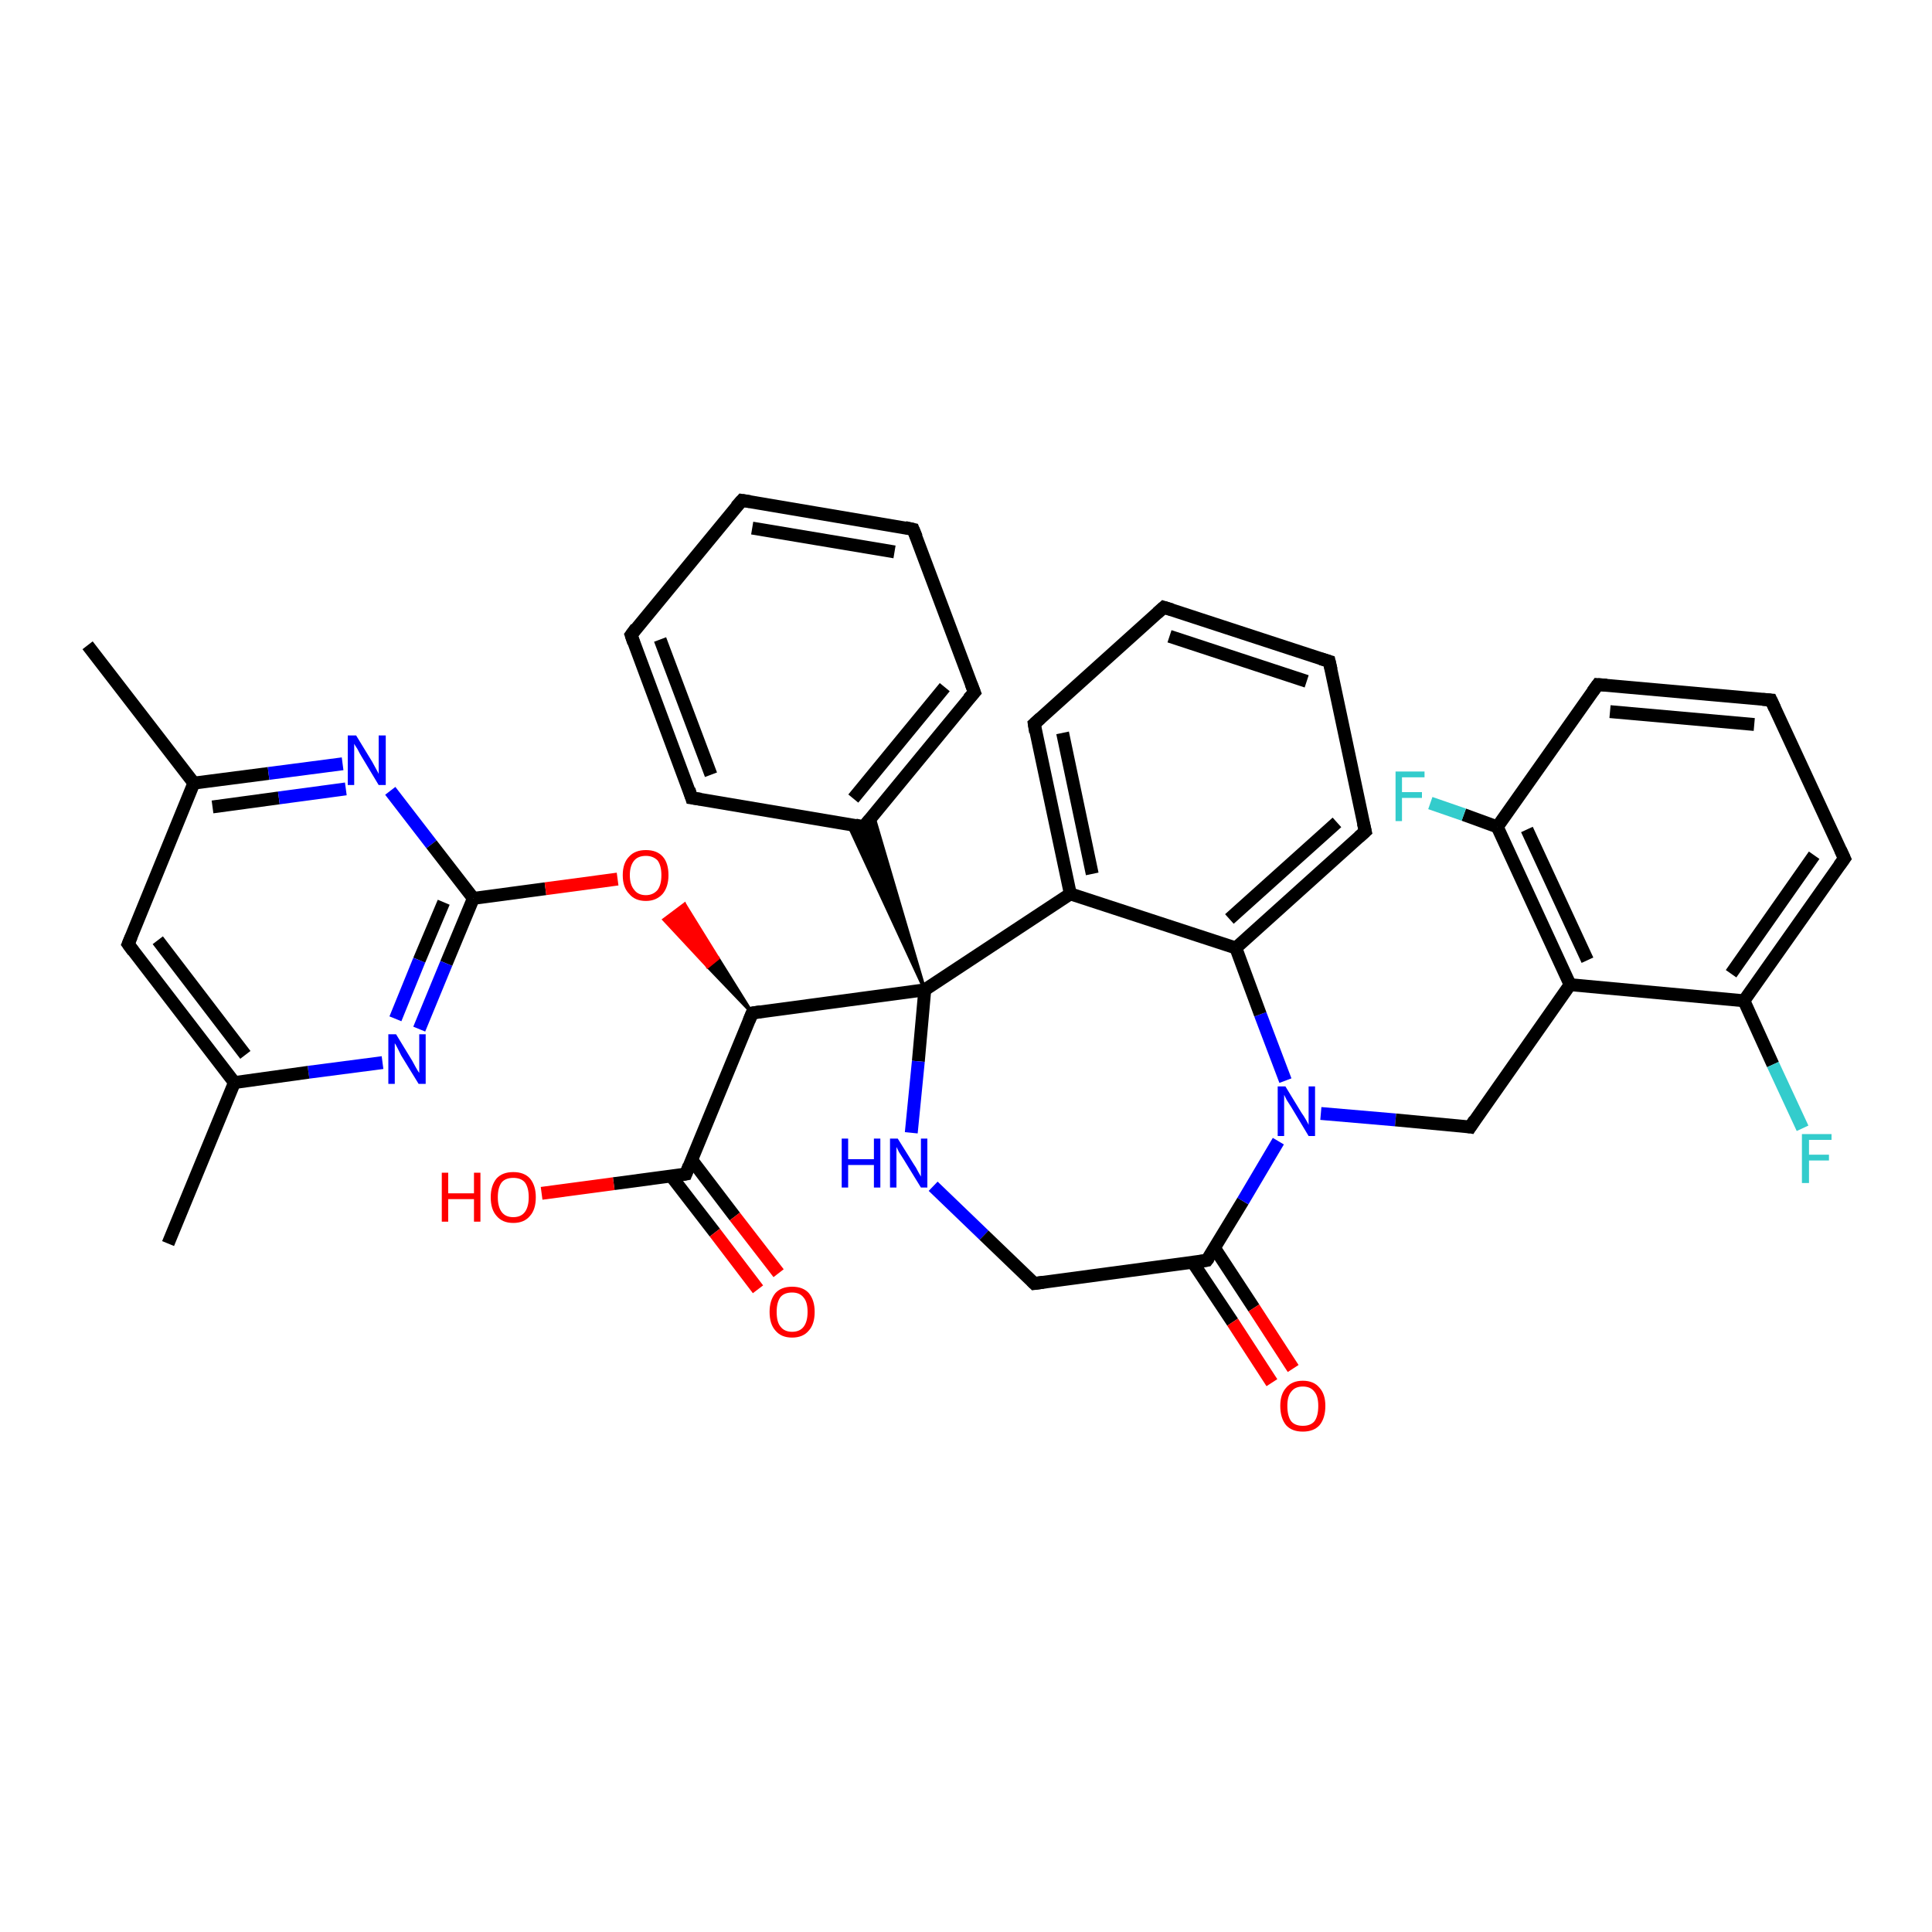 <?xml version='1.0' encoding='iso-8859-1'?>
<svg version='1.1' baseProfile='full'
              xmlns='http://www.w3.org/2000/svg'
                      xmlns:rdkit='http://www.rdkit.org/xml'
                      xmlns:xlink='http://www.w3.org/1999/xlink'
                  xml:space='preserve'
width='300px' height='300px' viewBox='0 0 300 300'>
<!-- END OF HEADER -->
<rect style='opacity:1.0;fill:#FFFFFF;stroke:none' width='300.0' height='300.0' x='0.0' y='0.0'> </rect>
<path class='bond-0 atom-0 atom-1' d='M 26.1,193.1 L 36.4,168.1' style='fill:none;fill-rule:evenodd;stroke:#000000;stroke-width:2.0px;stroke-linecap:butt;stroke-linejoin:miter;stroke-opacity:1' />
<path class='bond-1 atom-1 atom-2' d='M 36.4,168.1 L 19.9,146.6' style='fill:none;fill-rule:evenodd;stroke:#000000;stroke-width:2.0px;stroke-linecap:butt;stroke-linejoin:miter;stroke-opacity:1' />
<path class='bond-1 atom-1 atom-2' d='M 38.1,163.8 L 24.5,146.0' style='fill:none;fill-rule:evenodd;stroke:#000000;stroke-width:2.0px;stroke-linecap:butt;stroke-linejoin:miter;stroke-opacity:1' />
<path class='bond-2 atom-2 atom-3' d='M 19.9,146.6 L 30.1,121.6' style='fill:none;fill-rule:evenodd;stroke:#000000;stroke-width:2.0px;stroke-linecap:butt;stroke-linejoin:miter;stroke-opacity:1' />
<path class='bond-3 atom-3 atom-4' d='M 30.1,121.6 L 13.6,100.2' style='fill:none;fill-rule:evenodd;stroke:#000000;stroke-width:2.0px;stroke-linecap:butt;stroke-linejoin:miter;stroke-opacity:1' />
<path class='bond-4 atom-3 atom-5' d='M 30.1,121.6 L 41.7,120.1' style='fill:none;fill-rule:evenodd;stroke:#000000;stroke-width:2.0px;stroke-linecap:butt;stroke-linejoin:miter;stroke-opacity:1' />
<path class='bond-4 atom-3 atom-5' d='M 41.7,120.1 L 53.2,118.6' style='fill:none;fill-rule:evenodd;stroke:#0000FF;stroke-width:2.0px;stroke-linecap:butt;stroke-linejoin:miter;stroke-opacity:1' />
<path class='bond-4 atom-3 atom-5' d='M 33.0,125.3 L 43.3,123.9' style='fill:none;fill-rule:evenodd;stroke:#000000;stroke-width:2.0px;stroke-linecap:butt;stroke-linejoin:miter;stroke-opacity:1' />
<path class='bond-4 atom-3 atom-5' d='M 43.3,123.9 L 53.7,122.5' style='fill:none;fill-rule:evenodd;stroke:#0000FF;stroke-width:2.0px;stroke-linecap:butt;stroke-linejoin:miter;stroke-opacity:1' />
<path class='bond-5 atom-5 atom-6' d='M 60.6,122.8 L 67.0,131.1' style='fill:none;fill-rule:evenodd;stroke:#0000FF;stroke-width:2.0px;stroke-linecap:butt;stroke-linejoin:miter;stroke-opacity:1' />
<path class='bond-5 atom-5 atom-6' d='M 67.0,131.1 L 73.5,139.5' style='fill:none;fill-rule:evenodd;stroke:#000000;stroke-width:2.0px;stroke-linecap:butt;stroke-linejoin:miter;stroke-opacity:1' />
<path class='bond-6 atom-6 atom-7' d='M 73.5,139.5 L 84.7,138.0' style='fill:none;fill-rule:evenodd;stroke:#000000;stroke-width:2.0px;stroke-linecap:butt;stroke-linejoin:miter;stroke-opacity:1' />
<path class='bond-6 atom-6 atom-7' d='M 84.7,138.0 L 95.9,136.5' style='fill:none;fill-rule:evenodd;stroke:#FF0000;stroke-width:2.0px;stroke-linecap:butt;stroke-linejoin:miter;stroke-opacity:1' />
<path class='bond-7 atom-8 atom-7' d='M 116.8,157.3 L 109.9,150.1 L 111.5,148.8 Z' style='fill:#000000;fill-rule:evenodd;fill-opacity:1;stroke:#000000;stroke-width:0.5px;stroke-linecap:butt;stroke-linejoin:miter;stroke-opacity:1;' />
<path class='bond-7 atom-8 atom-7' d='M 109.9,150.1 L 106.3,140.4 L 103.1,142.8 Z' style='fill:#FF0000;fill-rule:evenodd;fill-opacity:1;stroke:#FF0000;stroke-width:0.5px;stroke-linecap:butt;stroke-linejoin:miter;stroke-opacity:1;' />
<path class='bond-7 atom-8 atom-7' d='M 109.9,150.1 L 111.5,148.8 L 106.3,140.4 Z' style='fill:#FF0000;fill-rule:evenodd;fill-opacity:1;stroke:#FF0000;stroke-width:0.5px;stroke-linecap:butt;stroke-linejoin:miter;stroke-opacity:1;' />
<path class='bond-8 atom-8 atom-9' d='M 116.8,157.3 L 106.5,182.3' style='fill:none;fill-rule:evenodd;stroke:#000000;stroke-width:2.0px;stroke-linecap:butt;stroke-linejoin:miter;stroke-opacity:1' />
<path class='bond-9 atom-9 atom-10' d='M 106.5,182.3 L 95.3,183.8' style='fill:none;fill-rule:evenodd;stroke:#000000;stroke-width:2.0px;stroke-linecap:butt;stroke-linejoin:miter;stroke-opacity:1' />
<path class='bond-9 atom-9 atom-10' d='M 95.3,183.8 L 84.1,185.3' style='fill:none;fill-rule:evenodd;stroke:#FF0000;stroke-width:2.0px;stroke-linecap:butt;stroke-linejoin:miter;stroke-opacity:1' />
<path class='bond-10 atom-9 atom-11' d='M 104.2,182.6 L 111.0,191.4' style='fill:none;fill-rule:evenodd;stroke:#000000;stroke-width:2.0px;stroke-linecap:butt;stroke-linejoin:miter;stroke-opacity:1' />
<path class='bond-10 atom-9 atom-11' d='M 111.0,191.4 L 117.7,200.2' style='fill:none;fill-rule:evenodd;stroke:#FF0000;stroke-width:2.0px;stroke-linecap:butt;stroke-linejoin:miter;stroke-opacity:1' />
<path class='bond-10 atom-9 atom-11' d='M 107.4,180.1 L 114.1,188.9' style='fill:none;fill-rule:evenodd;stroke:#000000;stroke-width:2.0px;stroke-linecap:butt;stroke-linejoin:miter;stroke-opacity:1' />
<path class='bond-10 atom-9 atom-11' d='M 114.1,188.9 L 120.9,197.7' style='fill:none;fill-rule:evenodd;stroke:#FF0000;stroke-width:2.0px;stroke-linecap:butt;stroke-linejoin:miter;stroke-opacity:1' />
<path class='bond-11 atom-8 atom-12' d='M 116.8,157.3 L 143.6,153.7' style='fill:none;fill-rule:evenodd;stroke:#000000;stroke-width:2.0px;stroke-linecap:butt;stroke-linejoin:miter;stroke-opacity:1' />
<path class='bond-12 atom-12 atom-13' d='M 143.6,153.7 L 142.6,164.8' style='fill:none;fill-rule:evenodd;stroke:#000000;stroke-width:2.0px;stroke-linecap:butt;stroke-linejoin:miter;stroke-opacity:1' />
<path class='bond-12 atom-12 atom-13' d='M 142.6,164.8 L 141.5,175.9' style='fill:none;fill-rule:evenodd;stroke:#0000FF;stroke-width:2.0px;stroke-linecap:butt;stroke-linejoin:miter;stroke-opacity:1' />
<path class='bond-13 atom-13 atom-14' d='M 144.9,184.2 L 152.8,191.8' style='fill:none;fill-rule:evenodd;stroke:#0000FF;stroke-width:2.0px;stroke-linecap:butt;stroke-linejoin:miter;stroke-opacity:1' />
<path class='bond-13 atom-13 atom-14' d='M 152.8,191.8 L 160.6,199.3' style='fill:none;fill-rule:evenodd;stroke:#000000;stroke-width:2.0px;stroke-linecap:butt;stroke-linejoin:miter;stroke-opacity:1' />
<path class='bond-14 atom-14 atom-15' d='M 160.6,199.3 L 187.4,195.7' style='fill:none;fill-rule:evenodd;stroke:#000000;stroke-width:2.0px;stroke-linecap:butt;stroke-linejoin:miter;stroke-opacity:1' />
<path class='bond-15 atom-15 atom-16' d='M 185.2,196.0 L 191.4,205.3' style='fill:none;fill-rule:evenodd;stroke:#000000;stroke-width:2.0px;stroke-linecap:butt;stroke-linejoin:miter;stroke-opacity:1' />
<path class='bond-15 atom-15 atom-16' d='M 191.4,205.3 L 197.5,214.7' style='fill:none;fill-rule:evenodd;stroke:#FF0000;stroke-width:2.0px;stroke-linecap:butt;stroke-linejoin:miter;stroke-opacity:1' />
<path class='bond-15 atom-15 atom-16' d='M 188.6,193.8 L 194.7,203.1' style='fill:none;fill-rule:evenodd;stroke:#000000;stroke-width:2.0px;stroke-linecap:butt;stroke-linejoin:miter;stroke-opacity:1' />
<path class='bond-15 atom-15 atom-16' d='M 194.7,203.1 L 200.8,212.5' style='fill:none;fill-rule:evenodd;stroke:#FF0000;stroke-width:2.0px;stroke-linecap:butt;stroke-linejoin:miter;stroke-opacity:1' />
<path class='bond-16 atom-15 atom-17' d='M 187.4,195.7 L 193.0,186.5' style='fill:none;fill-rule:evenodd;stroke:#000000;stroke-width:2.0px;stroke-linecap:butt;stroke-linejoin:miter;stroke-opacity:1' />
<path class='bond-16 atom-15 atom-17' d='M 193.0,186.5 L 198.5,177.2' style='fill:none;fill-rule:evenodd;stroke:#0000FF;stroke-width:2.0px;stroke-linecap:butt;stroke-linejoin:miter;stroke-opacity:1' />
<path class='bond-17 atom-17 atom-18' d='M 205.1,172.9 L 216.7,173.9' style='fill:none;fill-rule:evenodd;stroke:#0000FF;stroke-width:2.0px;stroke-linecap:butt;stroke-linejoin:miter;stroke-opacity:1' />
<path class='bond-17 atom-17 atom-18' d='M 216.7,173.9 L 228.3,175.0' style='fill:none;fill-rule:evenodd;stroke:#000000;stroke-width:2.0px;stroke-linecap:butt;stroke-linejoin:miter;stroke-opacity:1' />
<path class='bond-18 atom-18 atom-19' d='M 228.3,175.0 L 243.8,152.9' style='fill:none;fill-rule:evenodd;stroke:#000000;stroke-width:2.0px;stroke-linecap:butt;stroke-linejoin:miter;stroke-opacity:1' />
<path class='bond-19 atom-19 atom-20' d='M 243.8,152.9 L 232.5,128.4' style='fill:none;fill-rule:evenodd;stroke:#000000;stroke-width:2.0px;stroke-linecap:butt;stroke-linejoin:miter;stroke-opacity:1' />
<path class='bond-19 atom-19 atom-20' d='M 246.5,149.1 L 237.1,128.8' style='fill:none;fill-rule:evenodd;stroke:#000000;stroke-width:2.0px;stroke-linecap:butt;stroke-linejoin:miter;stroke-opacity:1' />
<path class='bond-20 atom-20 atom-21' d='M 232.5,128.4 L 227.3,126.5' style='fill:none;fill-rule:evenodd;stroke:#000000;stroke-width:2.0px;stroke-linecap:butt;stroke-linejoin:miter;stroke-opacity:1' />
<path class='bond-20 atom-20 atom-21' d='M 227.3,126.5 L 222.1,124.7' style='fill:none;fill-rule:evenodd;stroke:#33CCCC;stroke-width:2.0px;stroke-linecap:butt;stroke-linejoin:miter;stroke-opacity:1' />
<path class='bond-21 atom-20 atom-22' d='M 232.5,128.4 L 248.1,106.3' style='fill:none;fill-rule:evenodd;stroke:#000000;stroke-width:2.0px;stroke-linecap:butt;stroke-linejoin:miter;stroke-opacity:1' />
<path class='bond-22 atom-22 atom-23' d='M 248.1,106.3 L 275.0,108.7' style='fill:none;fill-rule:evenodd;stroke:#000000;stroke-width:2.0px;stroke-linecap:butt;stroke-linejoin:miter;stroke-opacity:1' />
<path class='bond-22 atom-22 atom-23' d='M 250.0,110.5 L 272.4,112.5' style='fill:none;fill-rule:evenodd;stroke:#000000;stroke-width:2.0px;stroke-linecap:butt;stroke-linejoin:miter;stroke-opacity:1' />
<path class='bond-23 atom-23 atom-24' d='M 275.0,108.7 L 286.4,133.3' style='fill:none;fill-rule:evenodd;stroke:#000000;stroke-width:2.0px;stroke-linecap:butt;stroke-linejoin:miter;stroke-opacity:1' />
<path class='bond-24 atom-24 atom-25' d='M 286.4,133.3 L 270.8,155.4' style='fill:none;fill-rule:evenodd;stroke:#000000;stroke-width:2.0px;stroke-linecap:butt;stroke-linejoin:miter;stroke-opacity:1' />
<path class='bond-24 atom-24 atom-25' d='M 281.7,132.8 L 268.8,151.2' style='fill:none;fill-rule:evenodd;stroke:#000000;stroke-width:2.0px;stroke-linecap:butt;stroke-linejoin:miter;stroke-opacity:1' />
<path class='bond-25 atom-25 atom-26' d='M 270.8,155.4 L 275.3,165.3' style='fill:none;fill-rule:evenodd;stroke:#000000;stroke-width:2.0px;stroke-linecap:butt;stroke-linejoin:miter;stroke-opacity:1' />
<path class='bond-25 atom-25 atom-26' d='M 275.3,165.3 L 279.9,175.2' style='fill:none;fill-rule:evenodd;stroke:#33CCCC;stroke-width:2.0px;stroke-linecap:butt;stroke-linejoin:miter;stroke-opacity:1' />
<path class='bond-26 atom-17 atom-27' d='M 199.6,167.8 L 195.7,157.5' style='fill:none;fill-rule:evenodd;stroke:#0000FF;stroke-width:2.0px;stroke-linecap:butt;stroke-linejoin:miter;stroke-opacity:1' />
<path class='bond-26 atom-17 atom-27' d='M 195.7,157.5 L 191.9,147.2' style='fill:none;fill-rule:evenodd;stroke:#000000;stroke-width:2.0px;stroke-linecap:butt;stroke-linejoin:miter;stroke-opacity:1' />
<path class='bond-27 atom-27 atom-28' d='M 191.9,147.2 L 212.0,129.1' style='fill:none;fill-rule:evenodd;stroke:#000000;stroke-width:2.0px;stroke-linecap:butt;stroke-linejoin:miter;stroke-opacity:1' />
<path class='bond-27 atom-27 atom-28' d='M 190.9,142.7 L 207.6,127.7' style='fill:none;fill-rule:evenodd;stroke:#000000;stroke-width:2.0px;stroke-linecap:butt;stroke-linejoin:miter;stroke-opacity:1' />
<path class='bond-28 atom-28 atom-29' d='M 212.0,129.1 L 206.4,102.7' style='fill:none;fill-rule:evenodd;stroke:#000000;stroke-width:2.0px;stroke-linecap:butt;stroke-linejoin:miter;stroke-opacity:1' />
<path class='bond-29 atom-29 atom-30' d='M 206.4,102.7 L 180.7,94.3' style='fill:none;fill-rule:evenodd;stroke:#000000;stroke-width:2.0px;stroke-linecap:butt;stroke-linejoin:miter;stroke-opacity:1' />
<path class='bond-29 atom-29 atom-30' d='M 202.9,105.8 L 181.6,98.8' style='fill:none;fill-rule:evenodd;stroke:#000000;stroke-width:2.0px;stroke-linecap:butt;stroke-linejoin:miter;stroke-opacity:1' />
<path class='bond-30 atom-30 atom-31' d='M 180.7,94.3 L 160.6,112.4' style='fill:none;fill-rule:evenodd;stroke:#000000;stroke-width:2.0px;stroke-linecap:butt;stroke-linejoin:miter;stroke-opacity:1' />
<path class='bond-31 atom-31 atom-32' d='M 160.6,112.4 L 166.2,138.8' style='fill:none;fill-rule:evenodd;stroke:#000000;stroke-width:2.0px;stroke-linecap:butt;stroke-linejoin:miter;stroke-opacity:1' />
<path class='bond-31 atom-31 atom-32' d='M 165.0,113.8 L 169.6,135.7' style='fill:none;fill-rule:evenodd;stroke:#000000;stroke-width:2.0px;stroke-linecap:butt;stroke-linejoin:miter;stroke-opacity:1' />
<path class='bond-32 atom-12 atom-33' d='M 143.6,153.7 L 131.7,128.0 L 134.1,128.4 Z' style='fill:#000000;fill-rule:evenodd;fill-opacity:1;stroke:#000000;stroke-width:0.5px;stroke-linecap:butt;stroke-linejoin:miter;stroke-opacity:1;' />
<path class='bond-32 atom-12 atom-33' d='M 143.6,153.7 L 134.1,128.4 L 135.6,126.5 Z' style='fill:#000000;fill-rule:evenodd;fill-opacity:1;stroke:#000000;stroke-width:0.5px;stroke-linecap:butt;stroke-linejoin:miter;stroke-opacity:1;' />
<path class='bond-33 atom-33 atom-34' d='M 134.1,128.4 L 151.3,107.5' style='fill:none;fill-rule:evenodd;stroke:#000000;stroke-width:2.0px;stroke-linecap:butt;stroke-linejoin:miter;stroke-opacity:1' />
<path class='bond-33 atom-33 atom-34' d='M 132.5,124.0 L 146.7,106.7' style='fill:none;fill-rule:evenodd;stroke:#000000;stroke-width:2.0px;stroke-linecap:butt;stroke-linejoin:miter;stroke-opacity:1' />
<path class='bond-34 atom-34 atom-35' d='M 151.3,107.5 L 141.8,82.2' style='fill:none;fill-rule:evenodd;stroke:#000000;stroke-width:2.0px;stroke-linecap:butt;stroke-linejoin:miter;stroke-opacity:1' />
<path class='bond-35 atom-35 atom-36' d='M 141.8,82.2 L 115.2,77.7' style='fill:none;fill-rule:evenodd;stroke:#000000;stroke-width:2.0px;stroke-linecap:butt;stroke-linejoin:miter;stroke-opacity:1' />
<path class='bond-35 atom-35 atom-36' d='M 138.9,85.7 L 116.8,82.0' style='fill:none;fill-rule:evenodd;stroke:#000000;stroke-width:2.0px;stroke-linecap:butt;stroke-linejoin:miter;stroke-opacity:1' />
<path class='bond-36 atom-36 atom-37' d='M 115.2,77.7 L 98.0,98.6' style='fill:none;fill-rule:evenodd;stroke:#000000;stroke-width:2.0px;stroke-linecap:butt;stroke-linejoin:miter;stroke-opacity:1' />
<path class='bond-37 atom-37 atom-38' d='M 98.0,98.6 L 107.4,123.9' style='fill:none;fill-rule:evenodd;stroke:#000000;stroke-width:2.0px;stroke-linecap:butt;stroke-linejoin:miter;stroke-opacity:1' />
<path class='bond-37 atom-37 atom-38' d='M 102.5,99.3 L 110.4,120.3' style='fill:none;fill-rule:evenodd;stroke:#000000;stroke-width:2.0px;stroke-linecap:butt;stroke-linejoin:miter;stroke-opacity:1' />
<path class='bond-38 atom-6 atom-39' d='M 73.5,139.5 L 69.3,149.6' style='fill:none;fill-rule:evenodd;stroke:#000000;stroke-width:2.0px;stroke-linecap:butt;stroke-linejoin:miter;stroke-opacity:1' />
<path class='bond-38 atom-6 atom-39' d='M 69.3,149.6 L 65.1,159.8' style='fill:none;fill-rule:evenodd;stroke:#0000FF;stroke-width:2.0px;stroke-linecap:butt;stroke-linejoin:miter;stroke-opacity:1' />
<path class='bond-38 atom-6 atom-39' d='M 68.9,140.1 L 65.1,149.1' style='fill:none;fill-rule:evenodd;stroke:#000000;stroke-width:2.0px;stroke-linecap:butt;stroke-linejoin:miter;stroke-opacity:1' />
<path class='bond-38 atom-6 atom-39' d='M 65.1,149.1 L 61.4,158.2' style='fill:none;fill-rule:evenodd;stroke:#0000FF;stroke-width:2.0px;stroke-linecap:butt;stroke-linejoin:miter;stroke-opacity:1' />
<path class='bond-39 atom-39 atom-1' d='M 59.4,165.0 L 47.9,166.5' style='fill:none;fill-rule:evenodd;stroke:#0000FF;stroke-width:2.0px;stroke-linecap:butt;stroke-linejoin:miter;stroke-opacity:1' />
<path class='bond-39 atom-39 atom-1' d='M 47.9,166.5 L 36.4,168.1' style='fill:none;fill-rule:evenodd;stroke:#000000;stroke-width:2.0px;stroke-linecap:butt;stroke-linejoin:miter;stroke-opacity:1' />
<path class='bond-40 atom-32 atom-12' d='M 166.2,138.8 L 143.6,153.7' style='fill:none;fill-rule:evenodd;stroke:#000000;stroke-width:2.0px;stroke-linecap:butt;stroke-linejoin:miter;stroke-opacity:1' />
<path class='bond-41 atom-38 atom-33' d='M 107.4,123.9 L 134.1,128.4' style='fill:none;fill-rule:evenodd;stroke:#000000;stroke-width:2.0px;stroke-linecap:butt;stroke-linejoin:miter;stroke-opacity:1' />
<path class='bond-42 atom-25 atom-19' d='M 270.8,155.4 L 243.8,152.9' style='fill:none;fill-rule:evenodd;stroke:#000000;stroke-width:2.0px;stroke-linecap:butt;stroke-linejoin:miter;stroke-opacity:1' />
<path class='bond-43 atom-32 atom-27' d='M 166.2,138.8 L 191.9,147.2' style='fill:none;fill-rule:evenodd;stroke:#000000;stroke-width:2.0px;stroke-linecap:butt;stroke-linejoin:miter;stroke-opacity:1' />
<path d='M 20.7,147.7 L 19.9,146.6 L 20.4,145.4' style='fill:none;stroke:#000000;stroke-width:2.0px;stroke-linecap:butt;stroke-linejoin:miter;stroke-opacity:1;' />
<path d='M 116.3,158.5 L 116.8,157.3 L 118.1,157.1' style='fill:none;stroke:#000000;stroke-width:2.0px;stroke-linecap:butt;stroke-linejoin:miter;stroke-opacity:1;' />
<path d='M 107.0,181.0 L 106.5,182.3 L 105.9,182.4' style='fill:none;stroke:#000000;stroke-width:2.0px;stroke-linecap:butt;stroke-linejoin:miter;stroke-opacity:1;' />
<path d='M 160.2,198.9 L 160.6,199.3 L 162.0,199.1' style='fill:none;stroke:#000000;stroke-width:2.0px;stroke-linecap:butt;stroke-linejoin:miter;stroke-opacity:1;' />
<path d='M 186.1,195.9 L 187.4,195.7 L 187.7,195.3' style='fill:none;stroke:#000000;stroke-width:2.0px;stroke-linecap:butt;stroke-linejoin:miter;stroke-opacity:1;' />
<path d='M 227.7,174.9 L 228.3,175.0 L 229.0,173.9' style='fill:none;stroke:#000000;stroke-width:2.0px;stroke-linecap:butt;stroke-linejoin:miter;stroke-opacity:1;' />
<path d='M 247.3,107.4 L 248.1,106.3 L 249.5,106.4' style='fill:none;stroke:#000000;stroke-width:2.0px;stroke-linecap:butt;stroke-linejoin:miter;stroke-opacity:1;' />
<path d='M 273.7,108.6 L 275.0,108.7 L 275.6,110.0' style='fill:none;stroke:#000000;stroke-width:2.0px;stroke-linecap:butt;stroke-linejoin:miter;stroke-opacity:1;' />
<path d='M 285.8,132.0 L 286.4,133.3 L 285.6,134.4' style='fill:none;stroke:#000000;stroke-width:2.0px;stroke-linecap:butt;stroke-linejoin:miter;stroke-opacity:1;' />
<path d='M 211.0,130.0 L 212.0,129.1 L 211.7,127.8' style='fill:none;stroke:#000000;stroke-width:2.0px;stroke-linecap:butt;stroke-linejoin:miter;stroke-opacity:1;' />
<path d='M 206.7,104.0 L 206.4,102.7 L 205.1,102.3' style='fill:none;stroke:#000000;stroke-width:2.0px;stroke-linecap:butt;stroke-linejoin:miter;stroke-opacity:1;' />
<path d='M 182.0,94.7 L 180.7,94.3 L 179.7,95.2' style='fill:none;stroke:#000000;stroke-width:2.0px;stroke-linecap:butt;stroke-linejoin:miter;stroke-opacity:1;' />
<path d='M 161.6,111.5 L 160.6,112.4 L 160.8,113.7' style='fill:none;stroke:#000000;stroke-width:2.0px;stroke-linecap:butt;stroke-linejoin:miter;stroke-opacity:1;' />
<path d='M 135.0,127.3 L 134.1,128.4 L 132.8,128.1' style='fill:none;stroke:#000000;stroke-width:2.0px;stroke-linecap:butt;stroke-linejoin:miter;stroke-opacity:1;' />
<path d='M 150.4,108.5 L 151.3,107.5 L 150.8,106.2' style='fill:none;stroke:#000000;stroke-width:2.0px;stroke-linecap:butt;stroke-linejoin:miter;stroke-opacity:1;' />
<path d='M 142.3,83.4 L 141.8,82.2 L 140.5,81.9' style='fill:none;stroke:#000000;stroke-width:2.0px;stroke-linecap:butt;stroke-linejoin:miter;stroke-opacity:1;' />
<path d='M 116.5,77.9 L 115.2,77.7 L 114.3,78.7' style='fill:none;stroke:#000000;stroke-width:2.0px;stroke-linecap:butt;stroke-linejoin:miter;stroke-opacity:1;' />
<path d='M 98.8,97.5 L 98.0,98.6 L 98.4,99.8' style='fill:none;stroke:#000000;stroke-width:2.0px;stroke-linecap:butt;stroke-linejoin:miter;stroke-opacity:1;' />
<path d='M 107.0,122.6 L 107.4,123.9 L 108.8,124.1' style='fill:none;stroke:#000000;stroke-width:2.0px;stroke-linecap:butt;stroke-linejoin:miter;stroke-opacity:1;' />
<path class='atom-5' d='M 55.3 114.2
L 57.8 118.3
Q 58.0 118.7, 58.4 119.4
Q 58.8 120.1, 58.8 120.2
L 58.8 114.2
L 59.9 114.2
L 59.9 121.9
L 58.8 121.9
L 56.1 117.4
Q 55.8 116.9, 55.5 116.3
Q 55.1 115.7, 55.0 115.5
L 55.0 121.9
L 54.0 121.9
L 54.0 114.2
L 55.3 114.2
' fill='#0000FF'/>
<path class='atom-7' d='M 96.7 135.9
Q 96.7 134.0, 97.7 133.0
Q 98.6 132.0, 100.3 132.0
Q 102.0 132.0, 102.9 133.0
Q 103.8 134.0, 103.8 135.9
Q 103.8 137.7, 102.9 138.8
Q 101.9 139.9, 100.3 139.9
Q 98.6 139.9, 97.7 138.8
Q 96.7 137.8, 96.7 135.9
M 100.3 139.0
Q 101.4 139.0, 102.1 138.2
Q 102.7 137.4, 102.7 135.9
Q 102.7 134.4, 102.1 133.6
Q 101.4 132.9, 100.3 132.9
Q 99.1 132.9, 98.5 133.6
Q 97.8 134.4, 97.8 135.9
Q 97.8 137.4, 98.5 138.2
Q 99.1 139.0, 100.3 139.0
' fill='#FF0000'/>
<path class='atom-10' d='M 68.6 182.1
L 69.6 182.1
L 69.6 185.3
L 73.6 185.3
L 73.6 182.1
L 74.6 182.1
L 74.6 189.7
L 73.6 189.7
L 73.6 186.2
L 69.6 186.2
L 69.6 189.7
L 68.6 189.7
L 68.6 182.1
' fill='#FF0000'/>
<path class='atom-10' d='M 76.2 185.9
Q 76.2 184.1, 77.1 183.0
Q 78.0 182.0, 79.7 182.0
Q 81.4 182.0, 82.3 183.0
Q 83.2 184.1, 83.2 185.9
Q 83.2 187.8, 82.3 188.8
Q 81.4 189.9, 79.7 189.9
Q 78.0 189.9, 77.1 188.8
Q 76.2 187.8, 76.2 185.9
M 79.7 189.0
Q 80.9 189.0, 81.5 188.2
Q 82.1 187.4, 82.1 185.9
Q 82.1 184.4, 81.5 183.6
Q 80.9 182.9, 79.7 182.9
Q 78.5 182.9, 77.9 183.6
Q 77.3 184.4, 77.3 185.9
Q 77.3 187.4, 77.9 188.2
Q 78.5 189.0, 79.7 189.0
' fill='#FF0000'/>
<path class='atom-11' d='M 119.5 203.7
Q 119.5 201.9, 120.4 200.8
Q 121.3 199.8, 123.0 199.8
Q 124.7 199.8, 125.6 200.8
Q 126.5 201.9, 126.5 203.7
Q 126.5 205.6, 125.6 206.6
Q 124.7 207.7, 123.0 207.7
Q 121.3 207.7, 120.4 206.6
Q 119.5 205.6, 119.5 203.7
M 123.0 206.8
Q 124.2 206.8, 124.8 206.0
Q 125.4 205.2, 125.4 203.7
Q 125.4 202.2, 124.8 201.5
Q 124.2 200.7, 123.0 200.7
Q 121.8 200.7, 121.2 201.4
Q 120.6 202.2, 120.6 203.7
Q 120.6 205.3, 121.2 206.0
Q 121.8 206.8, 123.0 206.8
' fill='#FF0000'/>
<path class='atom-13' d='M 130.7 176.8
L 131.7 176.8
L 131.7 180.0
L 135.7 180.0
L 135.7 176.8
L 136.7 176.8
L 136.7 184.4
L 135.7 184.4
L 135.7 180.9
L 131.7 180.9
L 131.7 184.4
L 130.7 184.4
L 130.7 176.8
' fill='#0000FF'/>
<path class='atom-13' d='M 139.4 176.8
L 141.9 180.8
Q 142.2 181.2, 142.6 182.0
Q 143.0 182.7, 143.0 182.7
L 143.0 176.8
L 144.0 176.8
L 144.0 184.4
L 143.0 184.4
L 140.3 180.0
Q 140.0 179.5, 139.6 178.9
Q 139.3 178.3, 139.2 178.1
L 139.2 184.4
L 138.2 184.4
L 138.2 176.8
L 139.4 176.8
' fill='#0000FF'/>
<path class='atom-16' d='M 198.8 218.3
Q 198.8 216.5, 199.7 215.5
Q 200.6 214.4, 202.3 214.4
Q 204.0 214.4, 204.9 215.5
Q 205.8 216.5, 205.8 218.3
Q 205.8 220.2, 204.9 221.3
Q 204.0 222.3, 202.3 222.3
Q 200.6 222.3, 199.7 221.3
Q 198.8 220.2, 198.8 218.3
M 202.3 221.4
Q 203.5 221.4, 204.1 220.7
Q 204.7 219.9, 204.7 218.3
Q 204.7 216.8, 204.1 216.1
Q 203.5 215.3, 202.3 215.3
Q 201.1 215.3, 200.5 216.1
Q 199.9 216.8, 199.9 218.3
Q 199.9 219.9, 200.5 220.7
Q 201.1 221.4, 202.3 221.4
' fill='#FF0000'/>
<path class='atom-17' d='M 199.6 168.7
L 202.1 172.8
Q 202.4 173.2, 202.8 173.9
Q 203.2 174.6, 203.2 174.7
L 203.2 168.7
L 204.2 168.7
L 204.2 176.4
L 203.2 176.4
L 200.5 171.9
Q 200.2 171.4, 199.8 170.8
Q 199.5 170.2, 199.4 170.0
L 199.4 176.4
L 198.4 176.4
L 198.4 168.7
L 199.6 168.7
' fill='#0000FF'/>
<path class='atom-21' d='M 216.7 119.8
L 221.2 119.8
L 221.2 120.7
L 217.7 120.7
L 217.7 123.0
L 220.8 123.0
L 220.8 123.9
L 217.7 123.9
L 217.7 127.5
L 216.7 127.5
L 216.7 119.8
' fill='#33CCCC'/>
<path class='atom-26' d='M 279.8 176.1
L 284.4 176.1
L 284.4 177.0
L 280.9 177.0
L 280.9 179.3
L 284.0 179.3
L 284.0 180.2
L 280.9 180.2
L 280.9 183.7
L 279.8 183.7
L 279.8 176.1
' fill='#33CCCC'/>
<path class='atom-39' d='M 61.5 160.6
L 64.0 164.7
Q 64.2 165.1, 64.6 165.8
Q 65.0 166.5, 65.1 166.6
L 65.1 160.6
L 66.1 160.6
L 66.1 168.3
L 65.0 168.3
L 62.3 163.9
Q 62.0 163.3, 61.7 162.7
Q 61.4 162.1, 61.3 162.0
L 61.3 168.3
L 60.3 168.3
L 60.3 160.6
L 61.5 160.6
' fill='#0000FF'/>
</svg>
